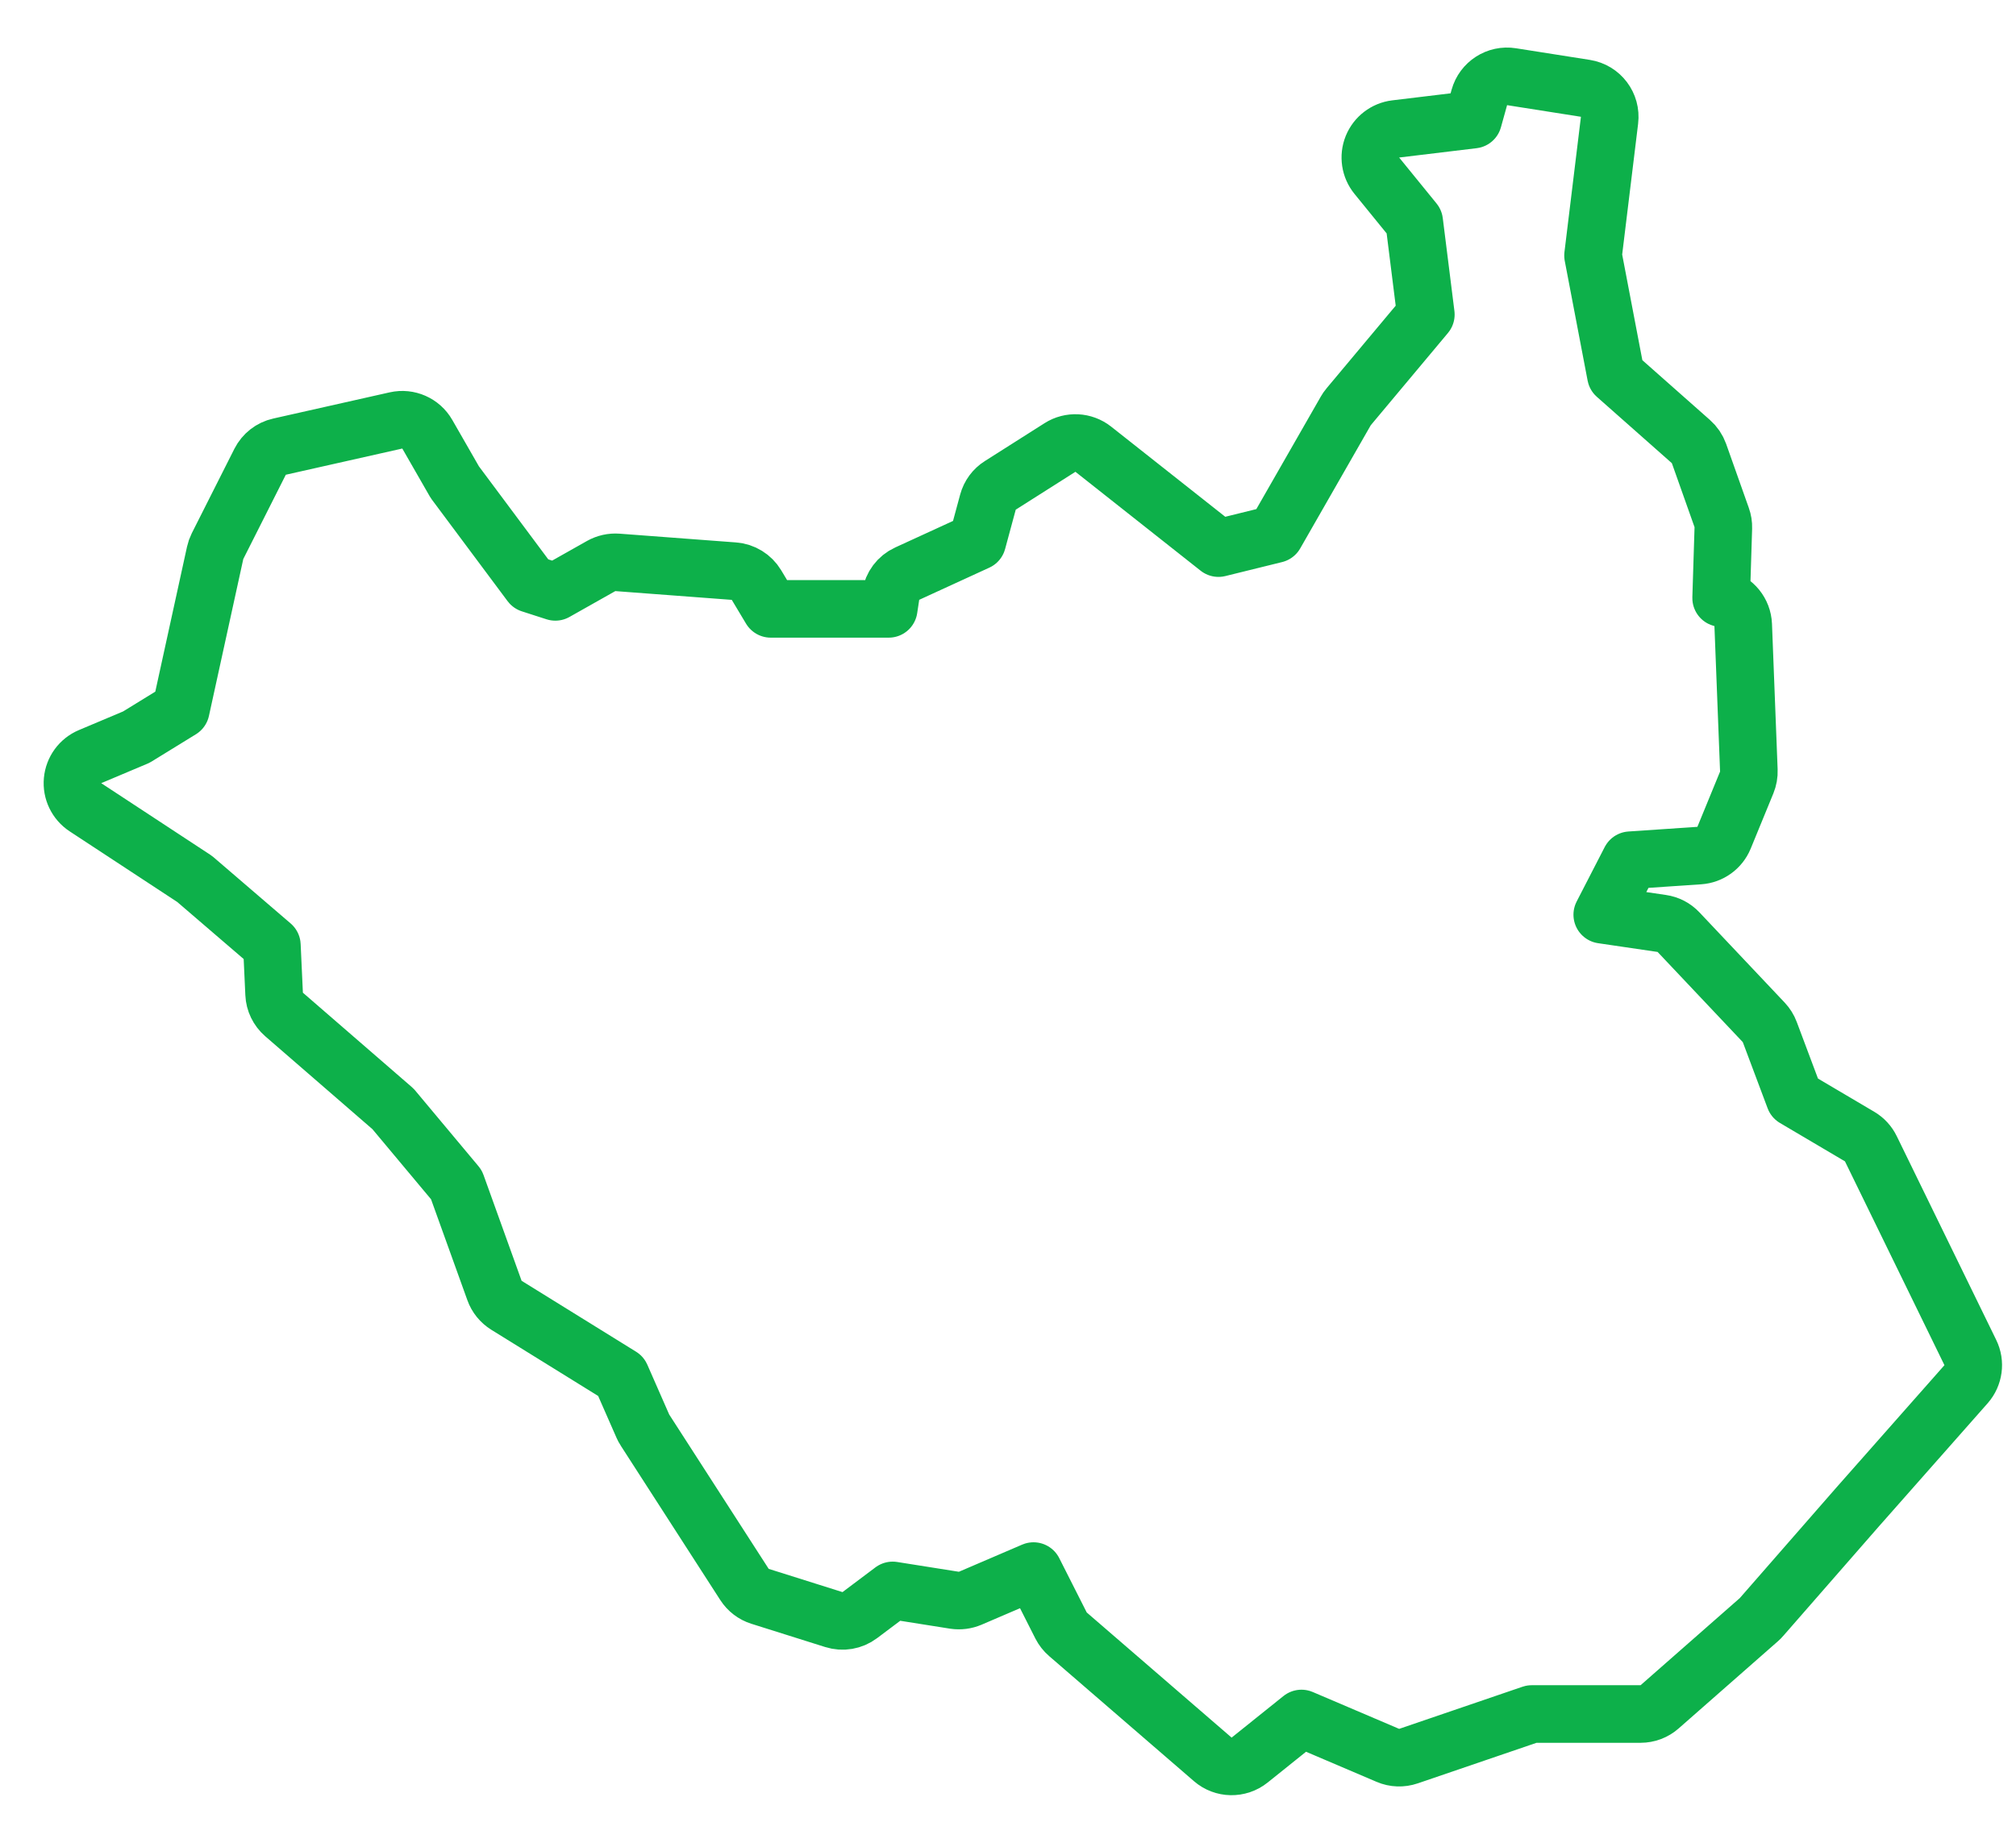 <svg width="35" height="32" viewBox="0 0 35 32" fill="none" xmlns="http://www.w3.org/2000/svg">
<path d="M30.264 10.851C30.255 10.631 30.102 10.441 29.888 10.387L29.881 10.385L29.919 9.168C29.921 9.106 29.911 9.044 29.89 8.986L29.496 7.874C29.467 7.794 29.419 7.723 29.355 7.667L28.054 6.516L27.657 4.437L27.943 2.089C27.976 1.821 27.791 1.576 27.524 1.534L26.242 1.332C25.992 1.292 25.751 1.447 25.683 1.692L25.576 2.077L24.231 2.239C24.05 2.261 23.896 2.379 23.827 2.548C23.759 2.717 23.788 2.91 23.903 3.051L24.552 3.849L24.754 5.462L23.414 7.064C23.395 7.086 23.379 7.11 23.364 7.136L22.139 9.275L21.154 9.518L18.98 7.8C18.813 7.669 18.581 7.657 18.402 7.771L17.367 8.428C17.261 8.494 17.185 8.598 17.152 8.719L16.967 9.403L15.749 9.962C15.596 10.032 15.489 10.175 15.464 10.342L15.429 10.573H13.381L13.133 10.159C13.049 10.02 12.903 9.93 12.741 9.918L10.72 9.766C10.621 9.759 10.523 9.781 10.437 9.829L9.641 10.278L9.213 10.14L7.896 8.373L7.418 7.54C7.309 7.35 7.088 7.253 6.875 7.301L4.853 7.756C4.707 7.788 4.584 7.885 4.516 8.018L3.777 9.483C3.758 9.521 3.744 9.561 3.735 9.602L3.139 12.325L2.367 12.8L1.563 13.139C1.393 13.211 1.277 13.37 1.26 13.554C1.243 13.738 1.329 13.916 1.483 14.018L3.379 15.263L4.72 16.415L4.759 17.261C4.765 17.398 4.828 17.526 4.931 17.616L6.824 19.257L7.924 20.573L8.585 22.41C8.623 22.516 8.696 22.606 8.792 22.666L10.78 23.898L11.161 24.766C11.172 24.79 11.184 24.814 11.199 24.836L12.925 27.514C12.988 27.612 13.083 27.685 13.194 27.72L14.476 28.124C14.63 28.173 14.798 28.144 14.927 28.047L15.498 27.618L16.57 27.788C16.664 27.802 16.759 27.79 16.846 27.753L17.943 27.282L18.421 28.227C18.451 28.285 18.491 28.337 18.54 28.379L21.055 30.552C21.237 30.71 21.506 30.715 21.695 30.564L22.595 29.842L24.095 30.482C24.208 30.531 24.336 30.535 24.453 30.495L26.593 29.764H28.482C28.604 29.764 28.721 29.72 28.812 29.64L30.538 28.124C30.554 28.11 30.57 28.094 30.584 28.077L32.259 26.159L32.261 26.157L34.133 24.037C34.266 23.885 34.296 23.668 34.207 23.487L32.481 19.95C32.438 19.861 32.371 19.788 32.287 19.738L31.156 19.07L30.725 17.921C30.702 17.859 30.666 17.802 30.621 17.754L29.141 16.187C29.064 16.105 28.962 16.052 28.85 16.036L27.817 15.884L28.304 14.938L29.502 14.857C29.692 14.844 29.858 14.724 29.931 14.548L30.325 13.588C30.352 13.521 30.365 13.45 30.362 13.378L30.264 10.851Z" stroke="#0DB04A" stroke-linecap="round" stroke-linejoin="round"/>
</svg>
